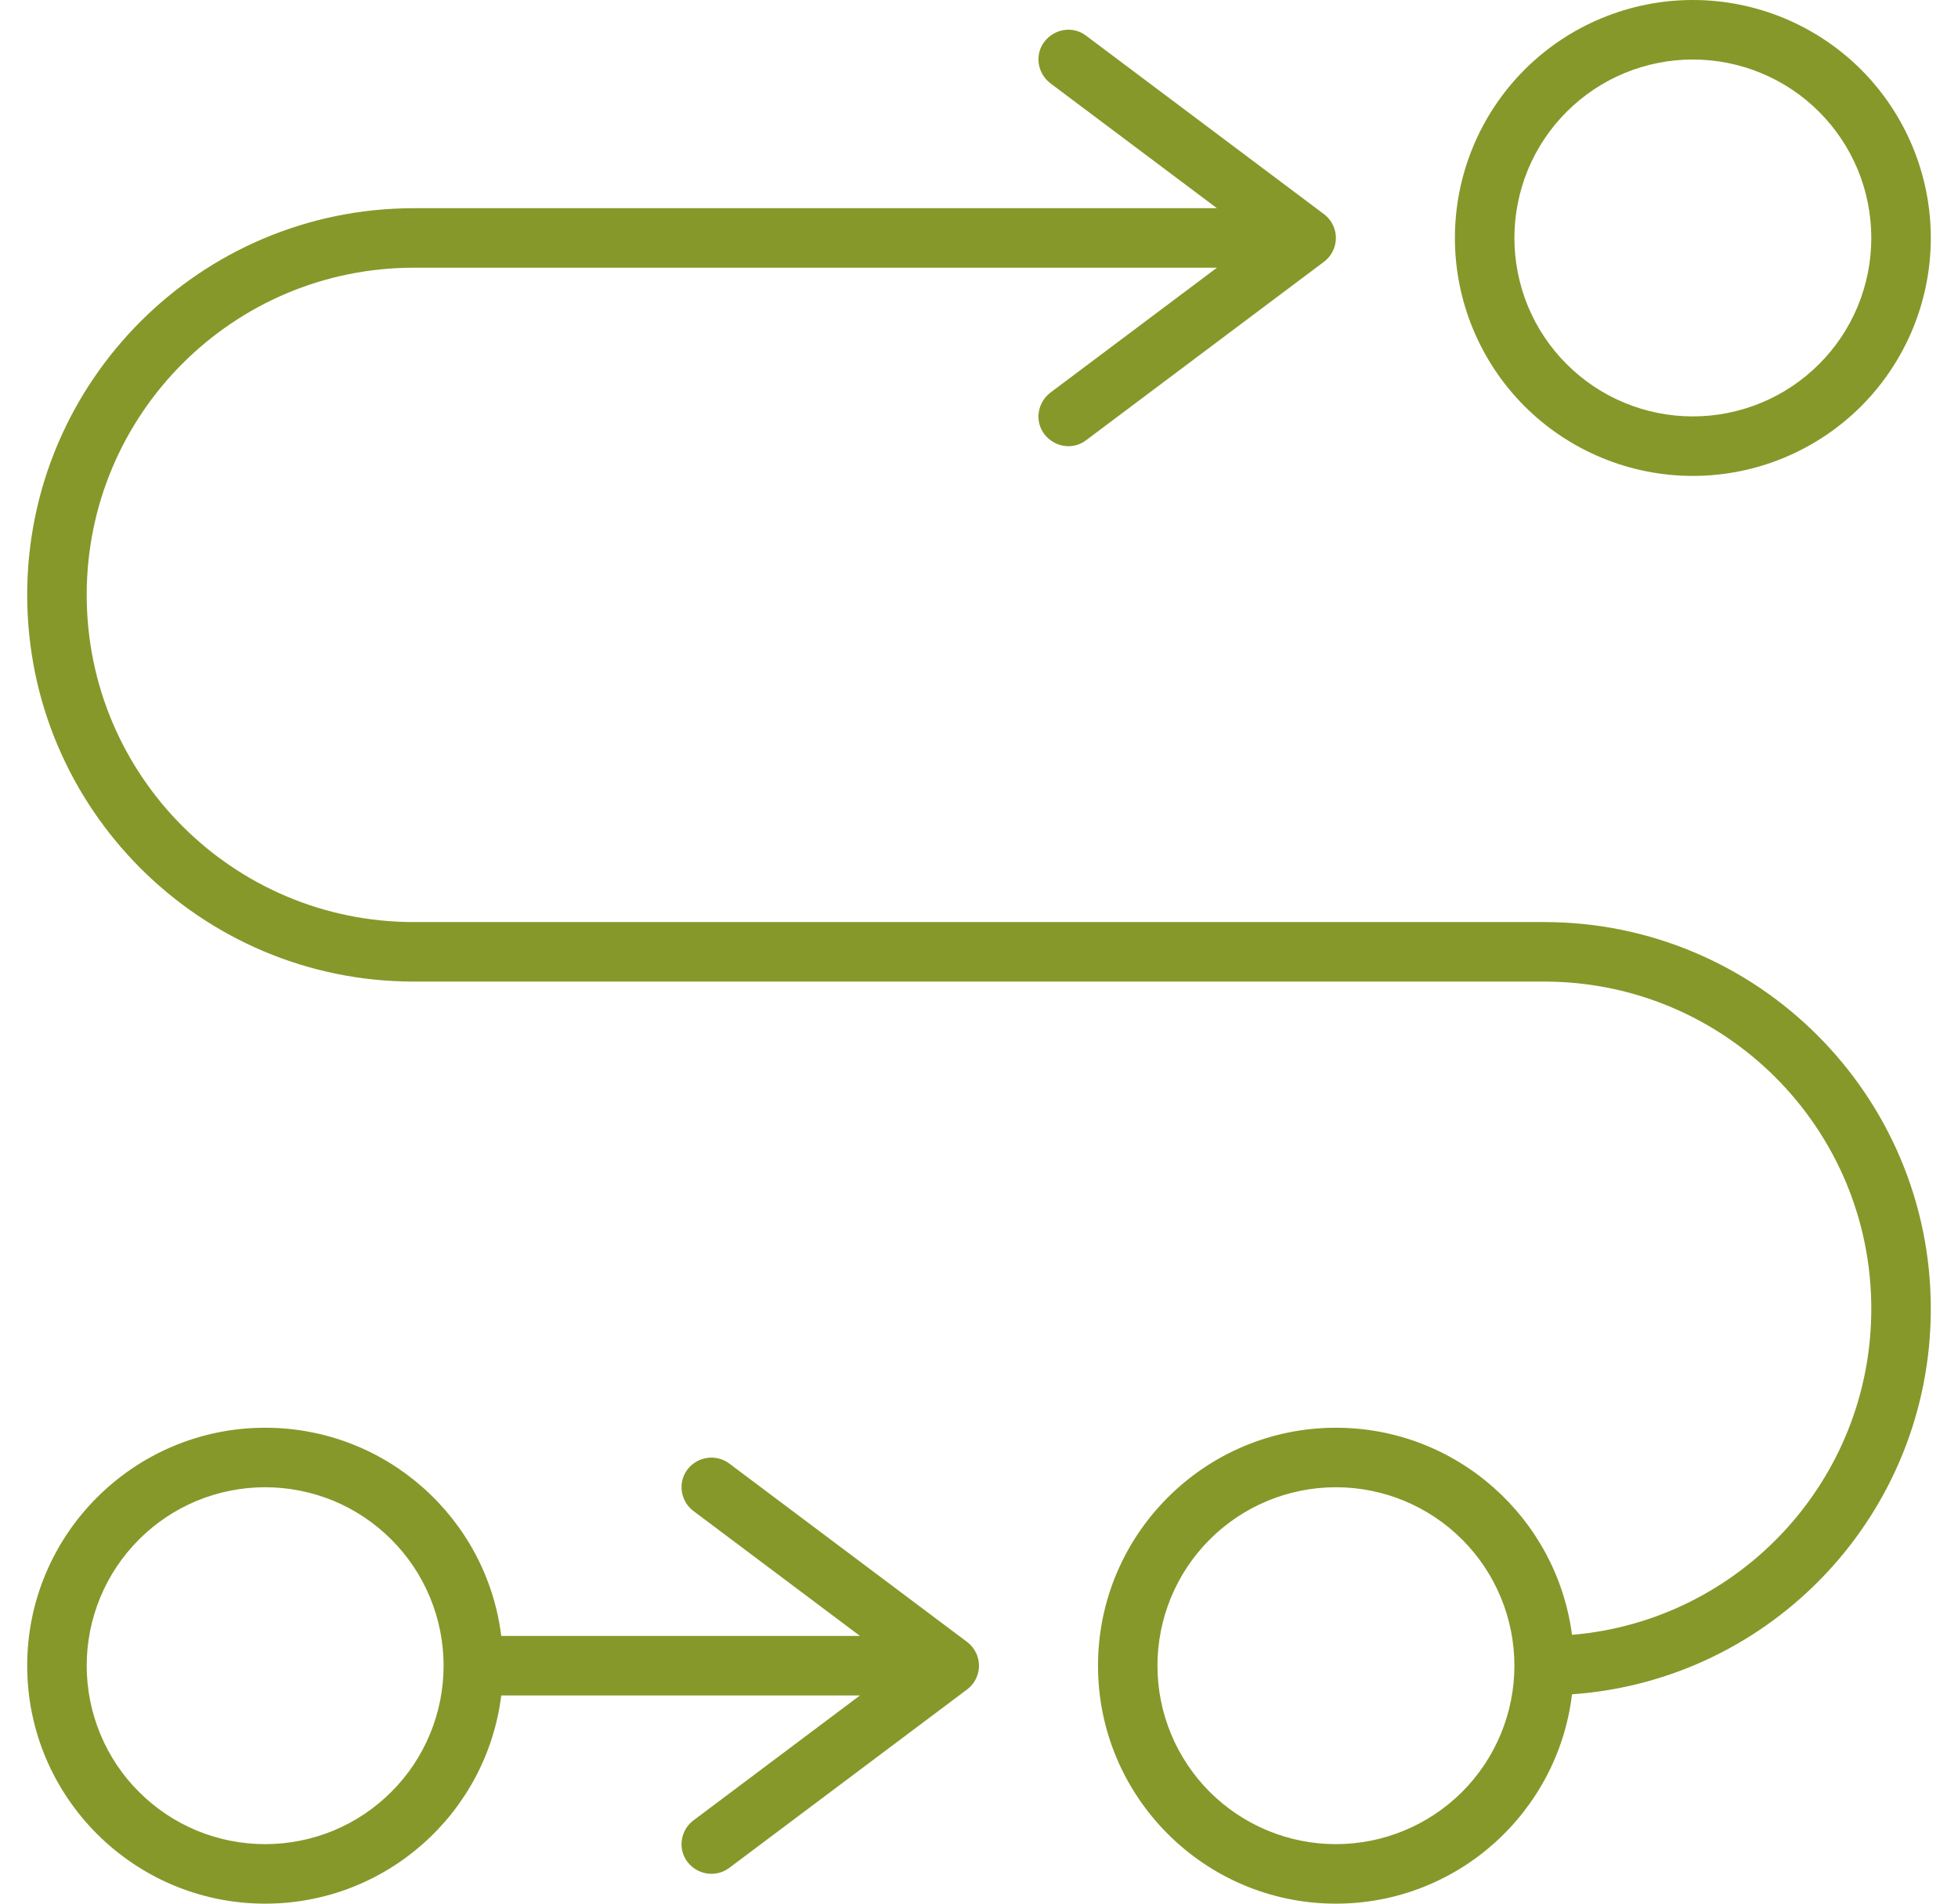 <?xml version="1.0" encoding="UTF-8"?> <svg xmlns="http://www.w3.org/2000/svg" width="36" height="35" viewBox="0 0 36 35" fill="none"><g clip-path="url(#clip0_72_2012)"><path d="M31.125 1.094C31.556 1.094 31.983 1.179 32.381 1.344C32.779 1.508 33.141 1.75 33.445 2.055C33.75 2.36 33.992 2.721 34.157 3.119C34.321 3.517 34.406 3.944 34.406 4.375C34.406 4.806 34.321 5.233 34.157 5.631C33.992 6.029 33.75 6.391 33.445 6.695C33.141 7 32.779 7.242 32.381 7.406C31.983 7.571 31.556 7.656 31.125 7.656C30.694 7.656 30.267 7.571 29.869 7.406C29.471 7.242 29.11 7 28.805 6.695C28.5 6.391 28.258 6.029 28.093 5.631C27.929 5.233 27.844 4.806 27.844 4.375C27.844 3.944 27.929 3.517 28.093 3.119C28.258 2.721 28.5 2.36 28.805 2.055C29.11 1.75 29.471 1.508 29.869 1.344C30.267 1.179 30.694 1.094 31.125 1.094ZM31.125 8.75C32.285 8.75 33.398 8.289 34.219 7.469C35.039 6.648 35.5 5.535 35.5 4.375C35.5 3.215 35.039 2.102 34.219 1.281C33.398 0.461 32.285 0 31.125 0C29.965 0 28.852 0.461 28.031 1.281C27.211 2.102 26.75 3.215 26.75 4.375C26.75 5.535 27.211 6.648 28.031 7.469C28.852 8.289 29.965 8.75 31.125 8.75ZM7.609 3.828C3.686 3.828 0.5 7.014 0.5 10.938C0.5 14.861 3.686 18.047 7.609 18.047H28.391C31.713 18.047 34.406 20.74 34.406 24.062C34.406 27.214 31.986 29.798 28.903 30.058C28.623 27.911 26.784 26.25 24.562 26.25C22.149 26.25 20.188 28.212 20.188 30.625C20.188 33.038 22.149 35 24.562 35C26.798 35 28.644 33.318 28.903 31.151C32.595 30.892 35.5 27.815 35.5 24.062C35.5 20.139 32.315 16.953 28.391 16.953H7.609C4.287 16.953 1.594 14.26 1.594 10.938C1.594 7.615 4.287 4.922 7.609 4.922H22.375L19.312 7.219C19.073 7.403 19.019 7.745 19.203 7.984C19.388 8.224 19.73 8.278 19.969 8.094L24.344 4.812C24.48 4.71 24.562 4.546 24.562 4.375C24.562 4.204 24.48 4.04 24.344 3.938L19.969 0.656C19.73 0.472 19.388 0.526 19.203 0.766C19.019 1.005 19.073 1.347 19.312 1.531L22.375 3.828H7.609ZM9.216 30.078C8.949 27.918 7.104 26.25 4.875 26.25C2.462 26.25 0.5 28.212 0.5 30.625C0.5 33.038 2.462 35 4.875 35C7.104 35 8.949 33.332 9.216 31.172H15.812L12.75 33.469C12.511 33.647 12.456 33.995 12.641 34.234C12.825 34.474 13.167 34.522 13.406 34.344L17.781 31.062C17.918 30.96 18 30.796 18 30.625C18 30.454 17.918 30.29 17.781 30.188L13.406 26.906C13.167 26.729 12.825 26.776 12.641 27.016C12.456 27.255 12.511 27.604 12.75 27.781L15.812 30.078H9.216ZM1.594 30.625C1.594 30.194 1.679 29.767 1.844 29.369C2.008 28.971 2.25 28.61 2.555 28.305C2.86 28 3.221 27.758 3.619 27.593C4.017 27.429 4.444 27.344 4.875 27.344C5.306 27.344 5.733 27.429 6.131 27.593C6.529 27.758 6.891 28 7.195 28.305C7.5 28.61 7.742 28.971 7.906 29.369C8.071 29.767 8.156 30.194 8.156 30.625C8.156 31.056 8.071 31.483 7.906 31.881C7.742 32.279 7.5 32.641 7.195 32.945C6.891 33.25 6.529 33.492 6.131 33.657C5.733 33.821 5.306 33.906 4.875 33.906C4.444 33.906 4.017 33.821 3.619 33.657C3.221 33.492 2.86 33.25 2.555 32.945C2.25 32.641 2.008 32.279 1.844 31.881C1.679 31.483 1.594 31.056 1.594 30.625ZM24.562 27.344C25.433 27.344 26.267 27.689 26.883 28.305C27.498 28.92 27.844 29.755 27.844 30.625C27.844 31.495 27.498 32.33 26.883 32.945C26.267 33.56 25.433 33.906 24.562 33.906C23.692 33.906 22.858 33.56 22.242 32.945C21.627 32.33 21.281 31.495 21.281 30.625C21.281 29.755 21.627 28.92 22.242 28.305C22.858 27.689 23.692 27.344 24.562 27.344Z" fill="#86982A"></path></g><defs><clipPath id="clip0_72_2012"><rect width="35" height="35" fill="white" transform="translate(0.5)"></rect></clipPath></defs></svg> 
